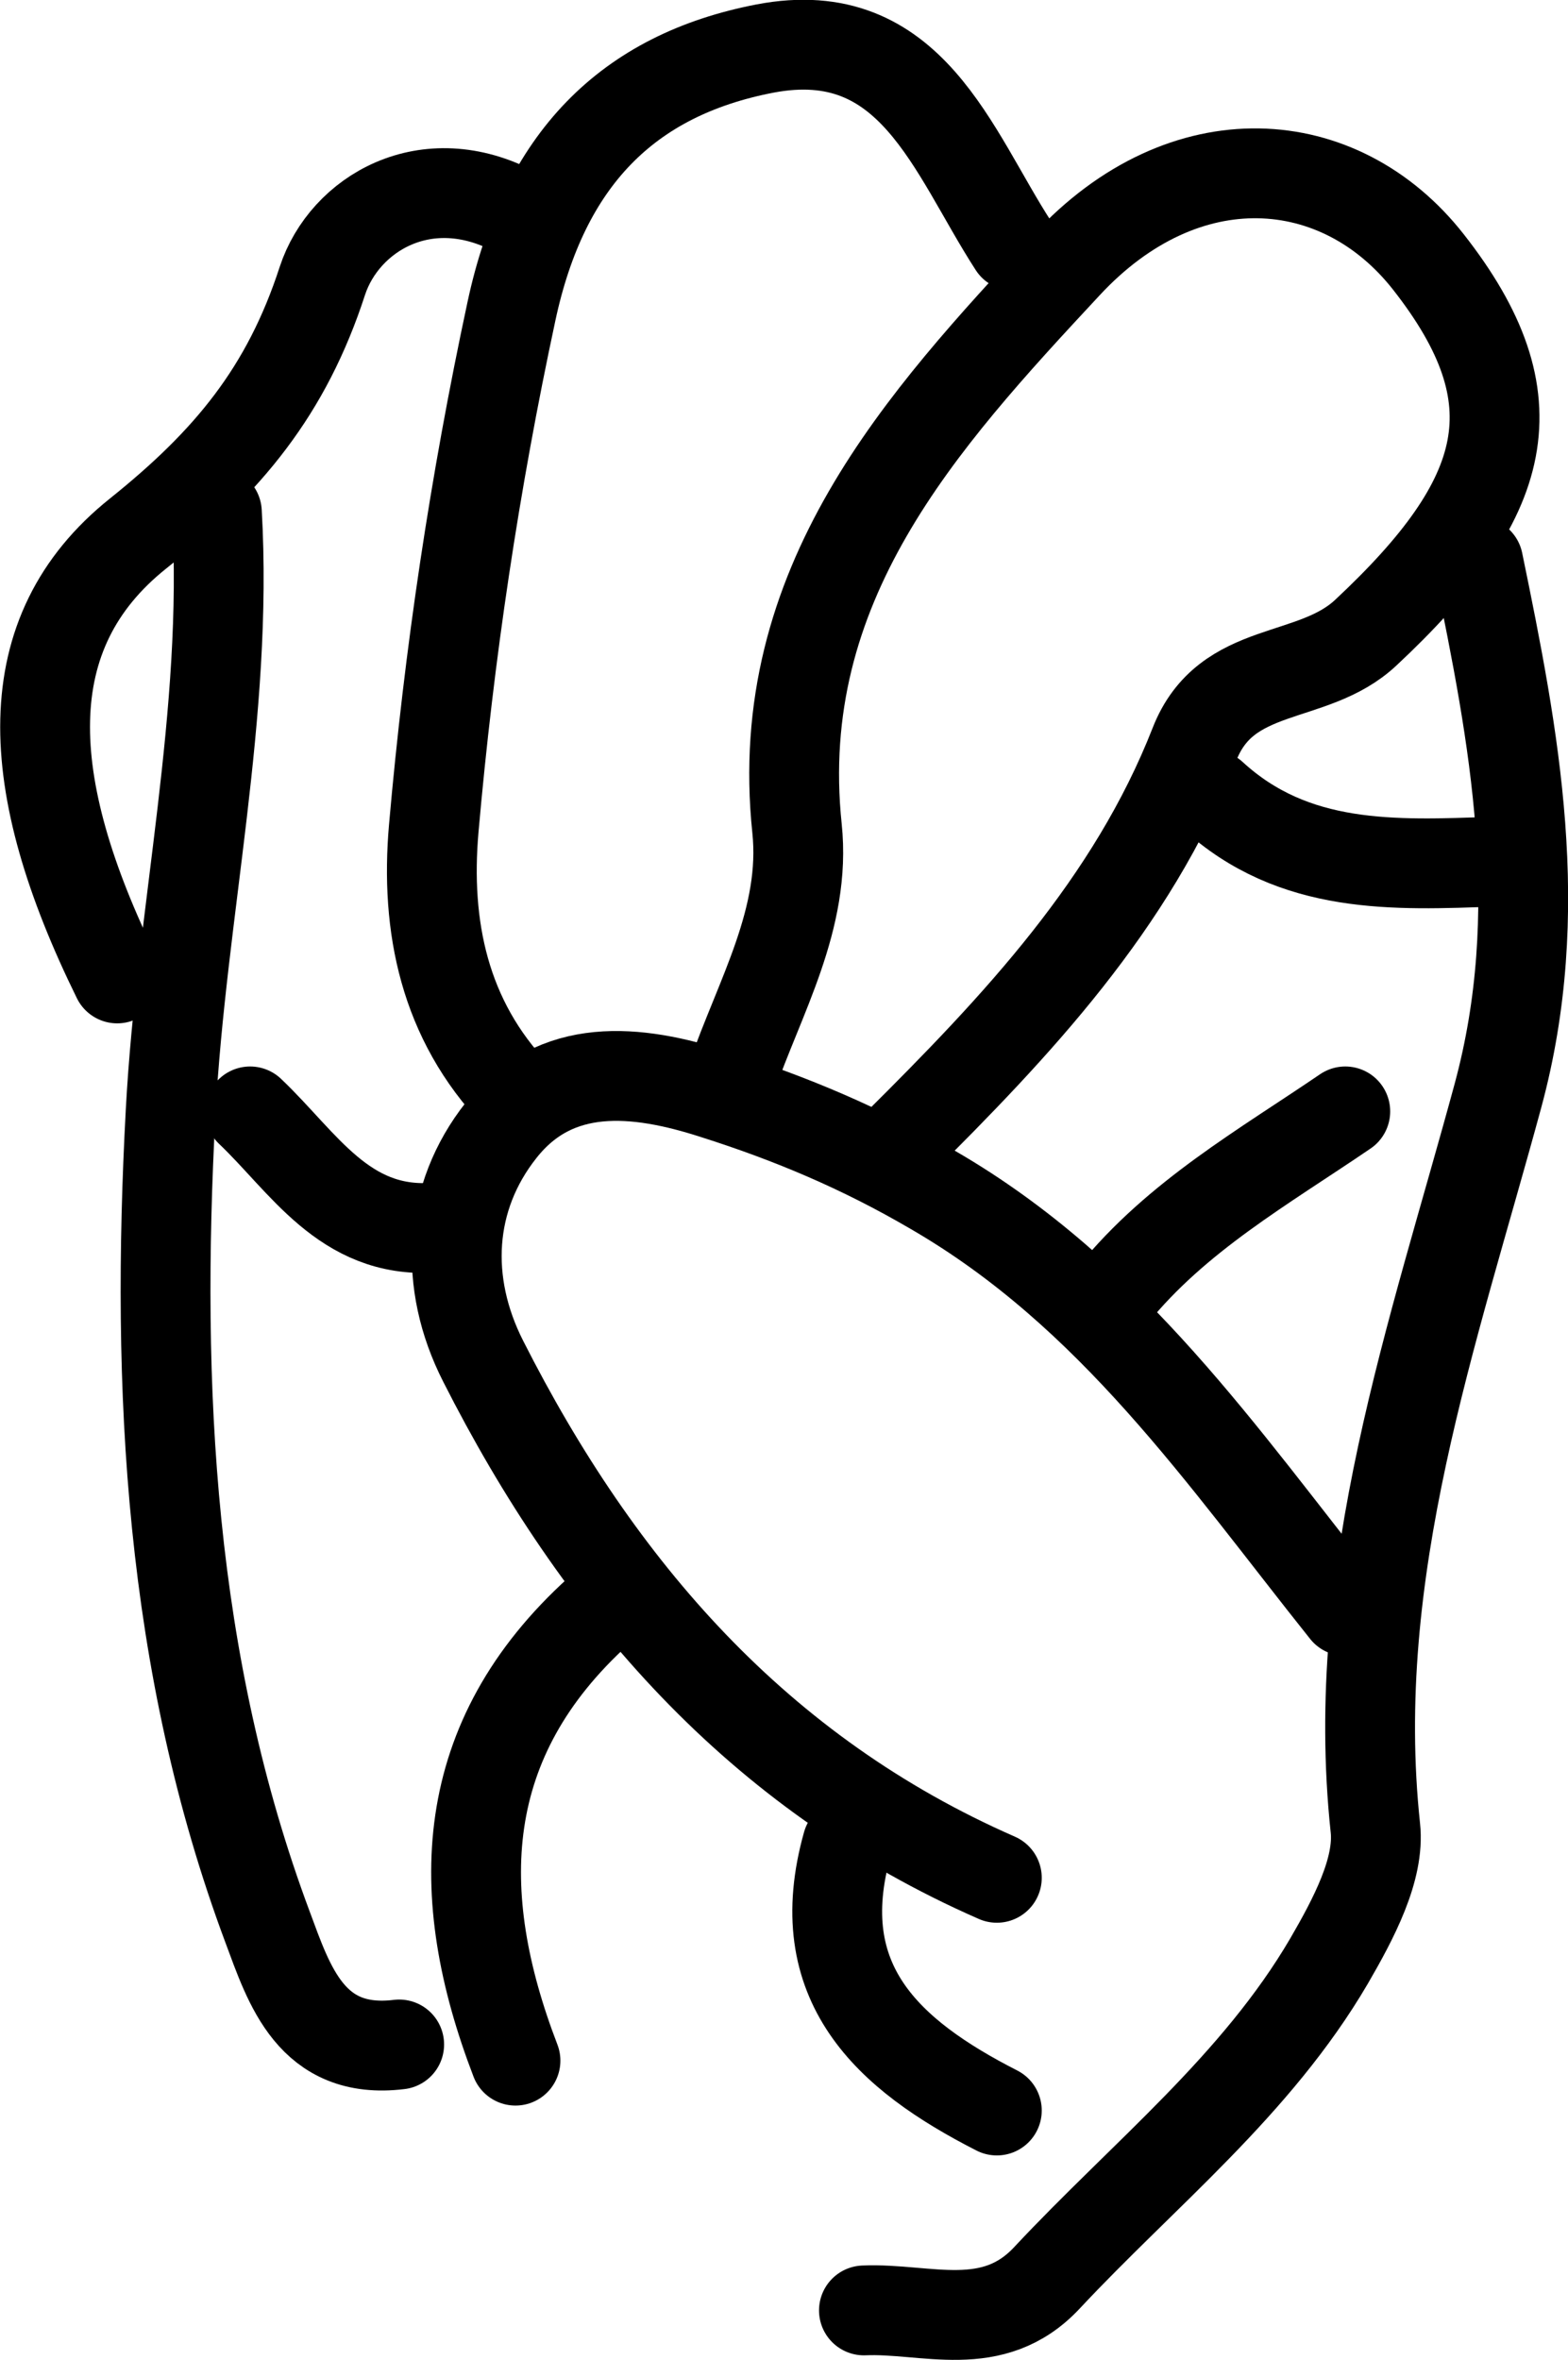 <svg xmlns="http://www.w3.org/2000/svg" id="Laag_2" viewBox="12.17 9.36 34.92 52.54"><defs><style>.cls-1{fill:none;stroke:#000;stroke-linecap:round;stroke-linejoin:round;stroke-width:2px;}</style></defs><g id="Laag_1-2"><path class="cls-1" d="M32.15,34.84c2.66-2.64,5.23-5.36,6.62-8.91.71-1.82,2.63-1.37,3.82-2.49,3.2-2.99,3.8-5.18,1.39-8.25-1.97-2.51-5.43-2.77-8.06.07-3.23,3.47-6.57,7.11-6,12.54.21,2.01-.83,3.74-1.46,5.56"/><path class="cls-1" d="M17,20.76c.26,4.5-.79,8.9-1.03,13.35-.33,6.13-.03,12.29,2.16,18.15.48,1.29.97,2.85,2.93,2.61"/><path class="cls-1" d="M34.74,14.83c-1.36-2.1-2.27-5.01-5.53-4.39-3.07.59-4.93,2.48-5.65,5.85-.82,3.82-1.39,7.64-1.73,11.51-.19,2.18.23,4.26,1.83,5.93"/><path class="cls-1" d="M45.09,21.87c.81,3.93,1.55,7.78.44,11.88-1.44,5.31-3.34,10.59-2.73,16.3.1.92-.49,2.03-1.03,2.96-1.62,2.77-4.13,4.75-6.28,7.05-1.21,1.3-2.69.67-4.08.73"/><path class="cls-1" d="M23.65,14.08c-1.99-1.06-3.81.04-4.3,1.53-.8,2.46-2.1,4.02-4.11,5.63-2.75,2.2-2.6,5.55-.46,9.9"/><path class="cls-1" d="M42.13,45.22c-2.74-3.43-5.19-7.06-9.18-9.37-1.59-.93-3.16-1.59-4.86-2.13-1.76-.57-3.55-.74-4.76.8-1.18,1.49-1.29,3.39-.4,5.14,2.57,5.07,6.12,9.17,11.44,11.5"/><path class="cls-1" d="M31.04,50.41c-.87,3.09.9,4.69,3.33,5.93"/><path class="cls-1" d="M39.17,27.06c1.82,1.67,4.05,1.56,6.28,1.48"/><path class="cls-1" d="M25.5,45.22c-3.16,2.86-3.28,6.29-1.85,10.01"/><path class="cls-1" d="M42.13,34.1c-1.82,1.24-3.75,2.33-5.17,4.08"/><path class="cls-1" d="M17.74,34.1c1.19,1.13,2.09,2.71,4.07,2.59"/></g></svg>